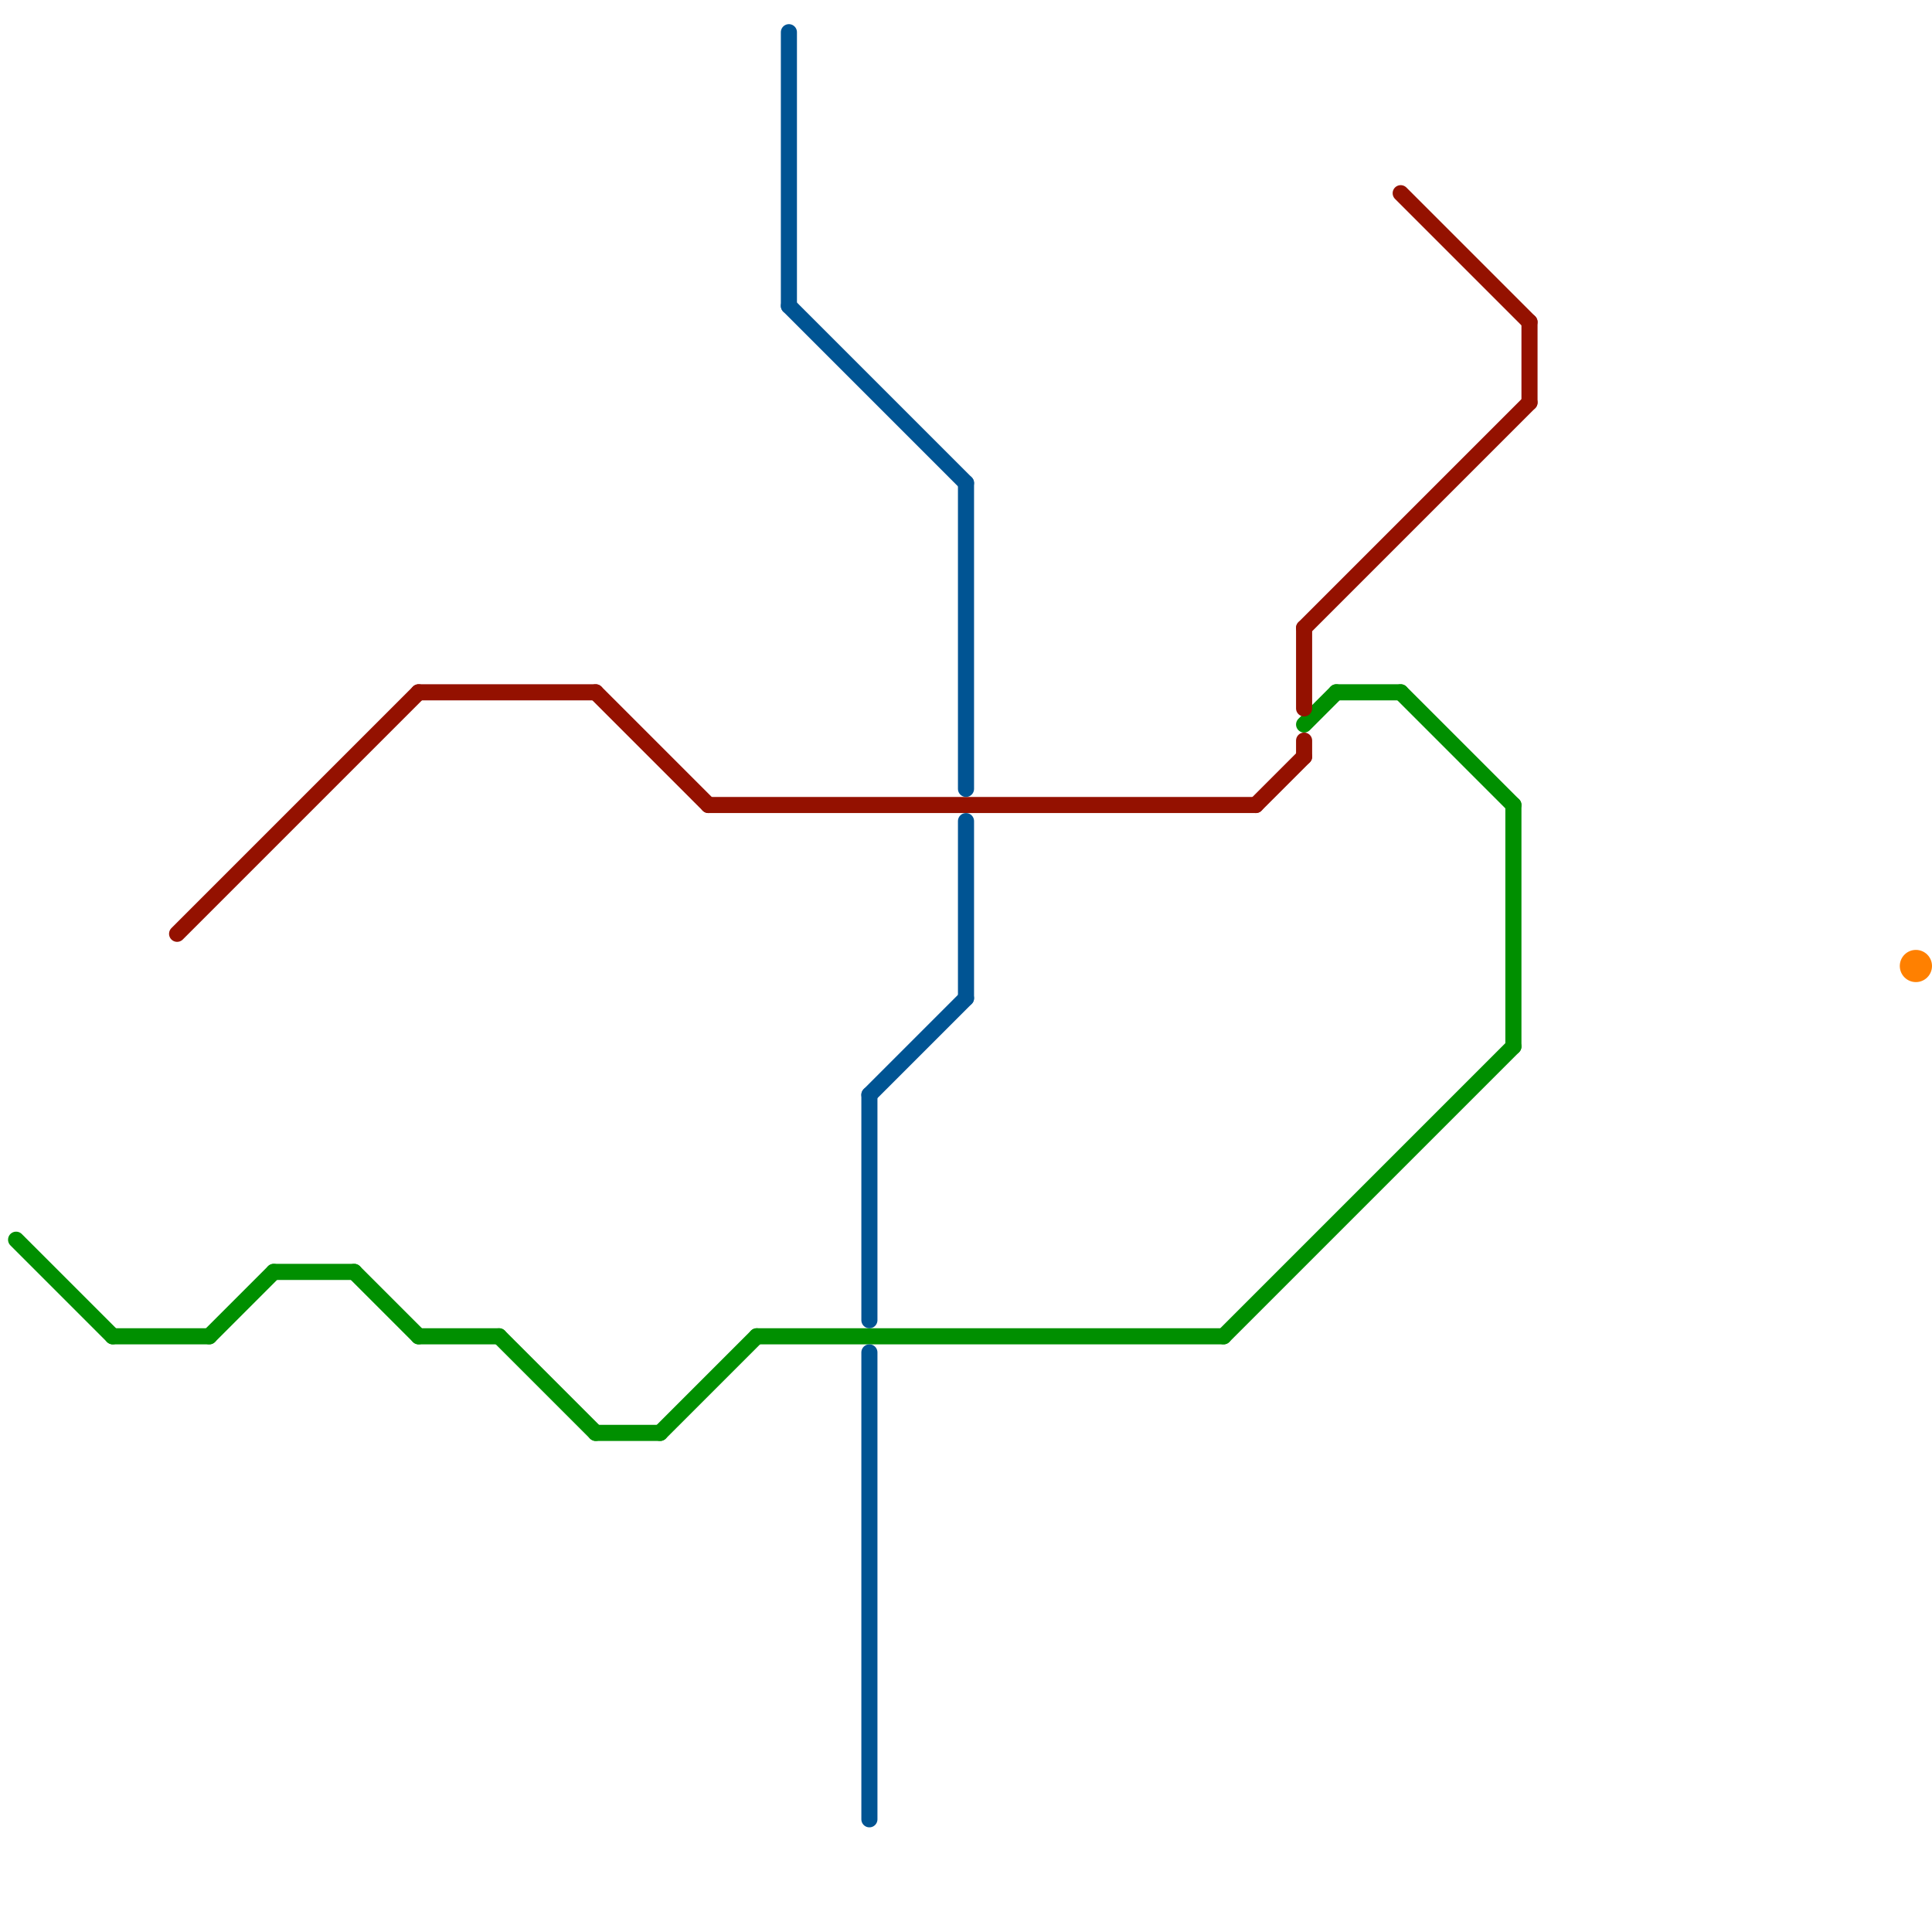 
<svg version="1.1" xmlns="http://www.w3.org/2000/svg" viewBox="0 0 120 120">
<style>text { font: 1px Helvetica; font-weight: 600; white-space: pre; dominant-baseline: central; } line { stroke-width: 1; fill: none; stroke-linecap: round; stroke-linejoin: round; } .c0 { stroke: #008f00 } .c1 { stroke: #941100 } .c2 { stroke: #ff8000 } .c3 { stroke: #005493 }</style><defs><g id="wm-xf"><circle r="1.2" fill="#000"/><circle r="0.9" fill="#fff"/><circle r="0.6" fill="#000"/><circle r="0.3" fill="#fff"/></g><g id="wm"><circle r="0.6" fill="#000"/><circle r="0.3" fill="#fff"/></g></defs><line class="c0" x1="22" y1="79" x2="26" y2="83"/><line class="c0" x1="83" y1="43" x2="87" y2="43"/><line class="c0" x1="37" y1="89" x2="41" y2="89"/><line class="c0" x1="41" y1="89" x2="47" y2="83"/><line class="c0" x1="1" y1="77" x2="7" y2="83"/><line class="c0" x1="87" y1="43" x2="94" y2="50"/><line class="c0" x1="76" y1="83" x2="94" y2="65"/><line class="c0" x1="26" y1="83" x2="31" y2="83"/><line class="c0" x1="94" y1="50" x2="94" y2="65"/><line class="c0" x1="81" y1="45" x2="83" y2="43"/><line class="c0" x1="31" y1="83" x2="37" y2="89"/><line class="c0" x1="47" y1="83" x2="76" y2="83"/><line class="c0" x1="13" y1="83" x2="17" y2="79"/><line class="c0" x1="17" y1="79" x2="22" y2="79"/><line class="c0" x1="7" y1="83" x2="13" y2="83"/><line class="c1" x1="44" y1="50" x2="78" y2="50"/><line class="c1" x1="26" y1="43" x2="37" y2="43"/><line class="c1" x1="11" y1="58" x2="26" y2="43"/><line class="c1" x1="95" y1="20" x2="95" y2="25"/><line class="c1" x1="81" y1="39" x2="81" y2="44"/><line class="c1" x1="78" y1="50" x2="81" y2="47"/><line class="c1" x1="81" y1="46" x2="81" y2="47"/><line class="c1" x1="87" y1="12" x2="95" y2="20"/><line class="c1" x1="37" y1="43" x2="44" y2="50"/><line class="c1" x1="81" y1="39" x2="95" y2="25"/><circle cx="119" cy="60" r="1" fill="#ff8000" /><line class="c3" x1="60" y1="51" x2="60" y2="62"/><line class="c3" x1="54" y1="68" x2="60" y2="62"/><line class="c3" x1="49" y1="19" x2="60" y2="30"/><line class="c3" x1="60" y1="30" x2="60" y2="49"/><line class="c3" x1="54" y1="68" x2="54" y2="82"/><line class="c3" x1="49" y1="2" x2="49" y2="19"/><line class="c3" x1="54" y1="84" x2="54" y2="113"/>
</svg>
